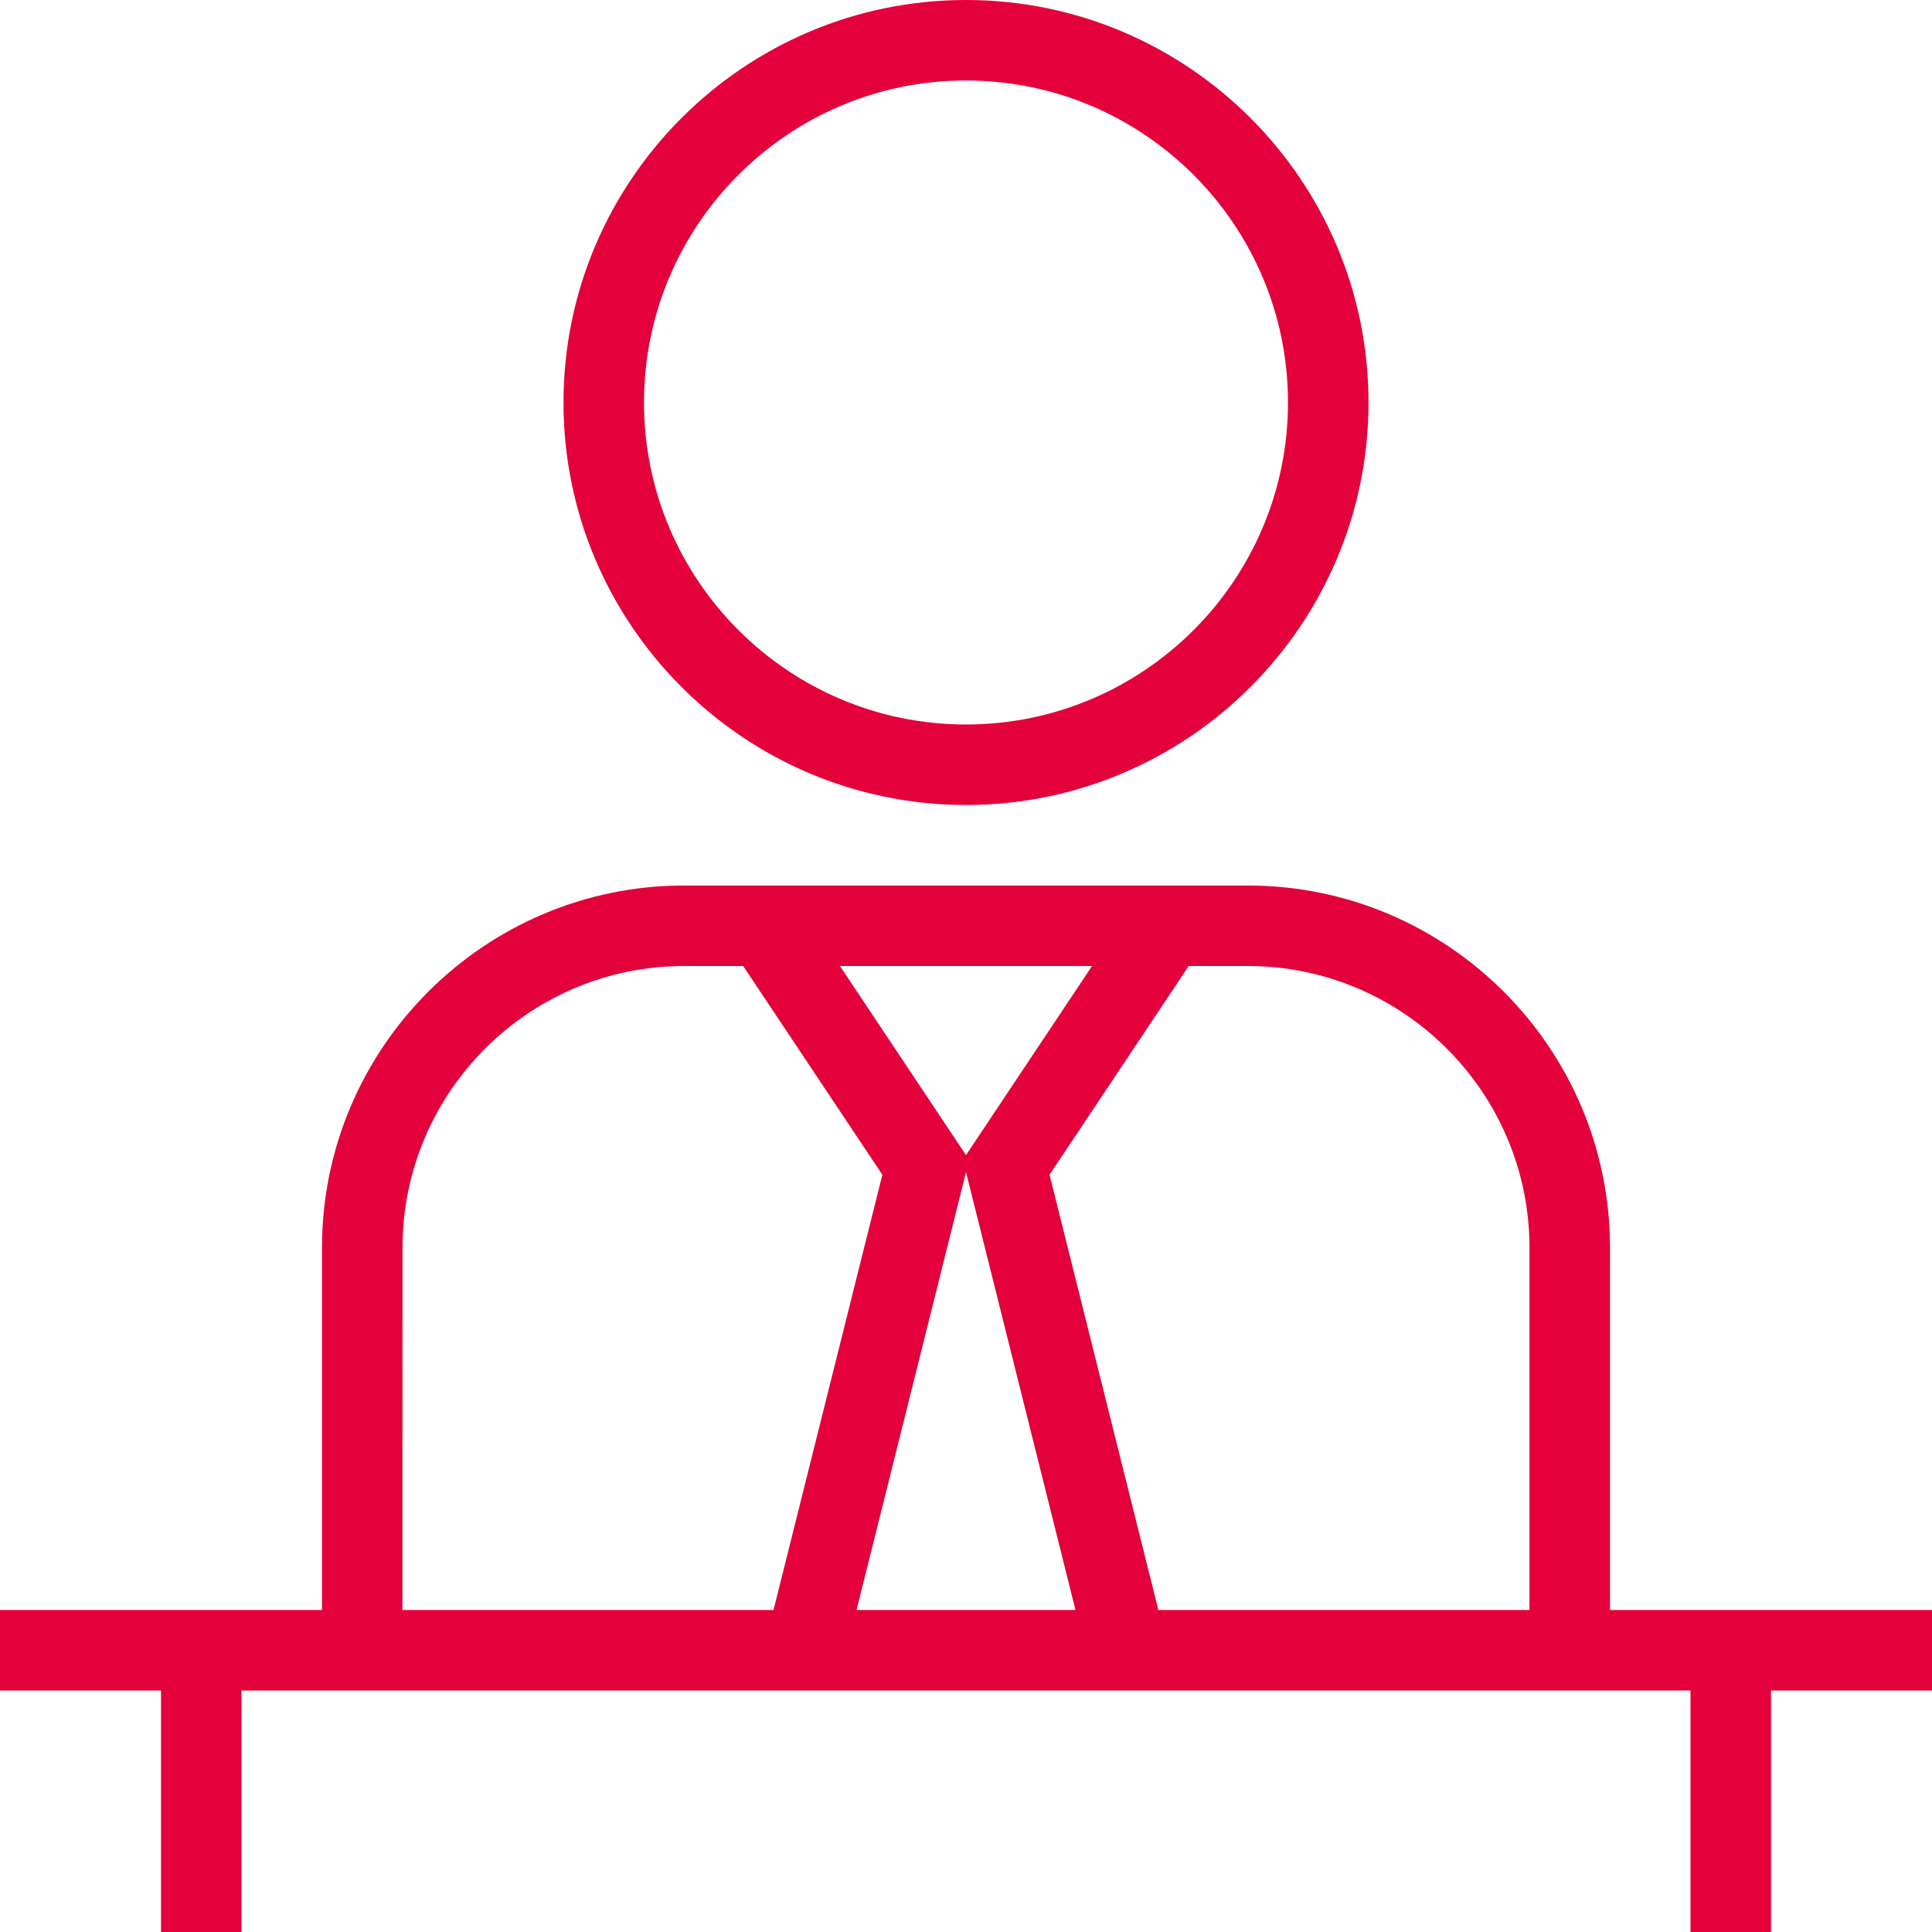 <svg width="89" height="89" viewBox="0 0 89 89" fill="none" xmlns="http://www.w3.org/2000/svg">
<g clip-path="url(#clip0_797_691)">
<path d="M44.5 37.083C54.724 37.083 63.042 28.765 63.042 18.542C63.042 8.318 54.724 0 44.5 0C34.276 0 25.958 8.318 25.958 18.542C25.958 28.765 34.276 37.083 44.5 37.083ZM44.5 3.708C52.681 3.708 59.333 10.361 59.333 18.542C59.333 26.722 52.681 33.375 44.5 33.375C36.319 33.375 29.667 26.722 29.667 18.542C29.667 10.361 36.319 3.708 44.5 3.708ZM89 74.167H74.167V57.479C74.167 48.279 66.68 40.792 57.479 40.792H31.521C22.32 40.792 14.833 48.279 14.833 57.479V74.167H0V77.875H7.417V89H11.125V77.875H77.875V89H81.583V77.875H89V74.167ZM70.458 57.479V74.167H53.363L48.349 54.116L54.761 44.5H57.475C64.632 44.5 70.458 50.322 70.458 57.479ZM44.5 53.211L38.693 44.5H50.307L44.5 53.211ZM44.5 53.997L49.543 74.167H39.457L44.5 53.997ZM18.542 57.479C18.542 50.322 24.364 44.5 31.521 44.5H34.235L40.647 54.116L35.633 74.167H18.538L18.542 57.479Z" fill="#E4003A"/>
</g>
<defs>
<clipPath id="clip0_797_691">
<rect width="89" height="89" fill="white"/>
</clipPath>
</defs>
</svg>
